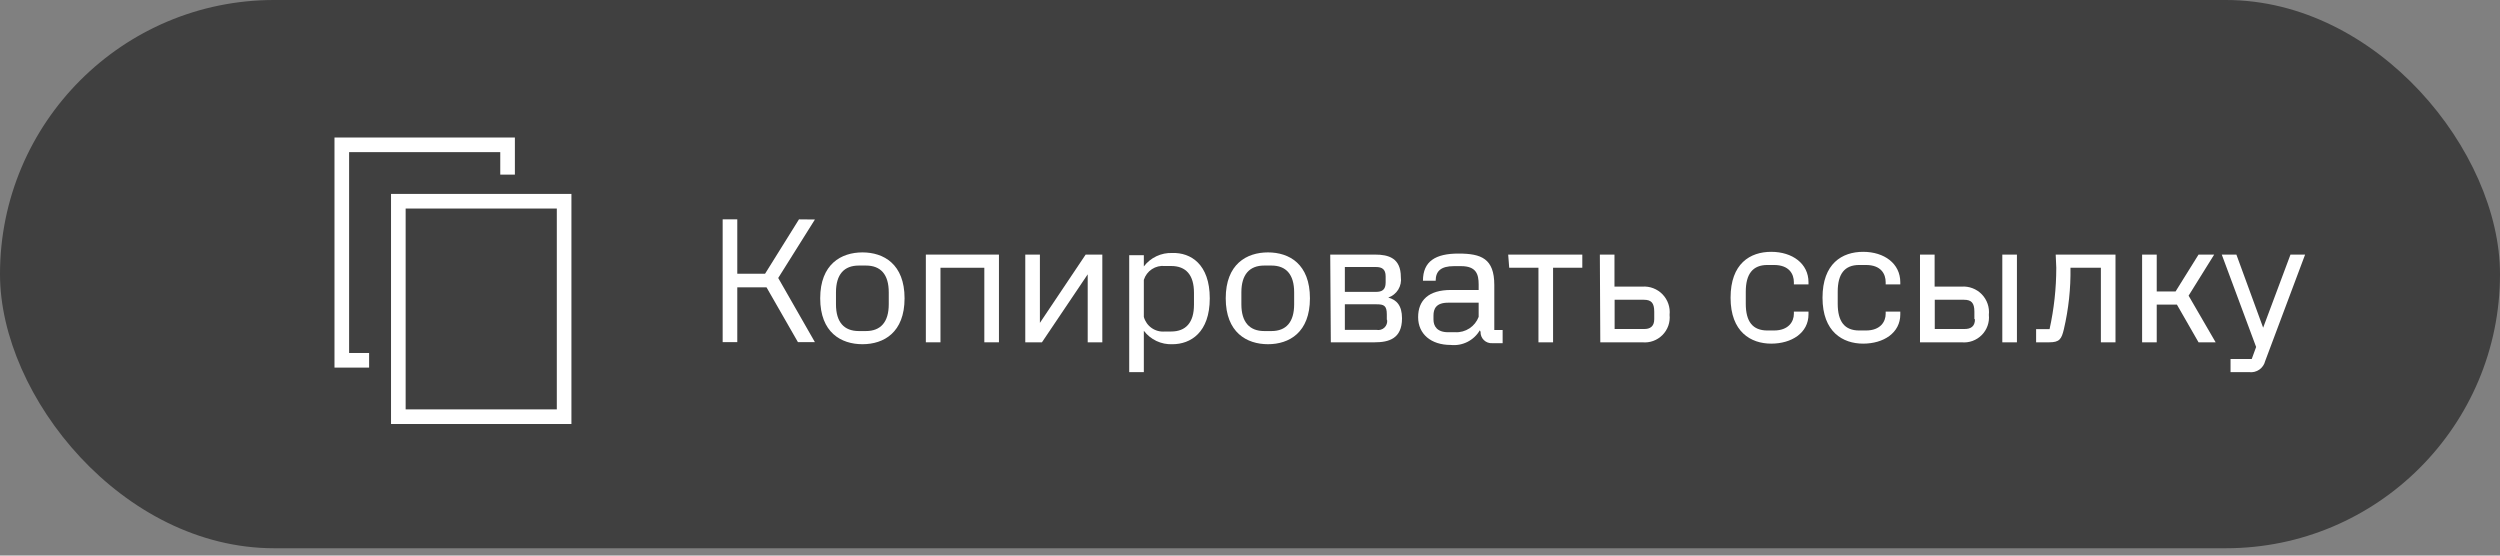 <svg width="171" height="38" viewBox="0 0 171 38" fill="none" xmlns="http://www.w3.org/2000/svg">
<rect x="0" y="0" width="171" height="38" fill="#808080" stroke="none"/>
<rect width="171" height="37.5" rx="18.75" fill="black" fill-opacity="0.5"/>
<g clip-path="url(#clip0_802_701)">
<path d="M25.247 24.644H23.379V9.906H34.718V11.944" stroke="white" stroke-miterlimit="10"/>
<path d="M38.586 13.764H27.246V28.502H38.586V13.764Z" stroke="white" stroke-miterlimit="10"/>
<path d="M55.74 15.014L53.23 19.014L55.74 23.404H54.58L52.43 19.654H50.43V23.404H49.43V15.004H50.43V18.724H52.33L54.65 15.004L55.74 15.014Z" fill="white"/>
<path d="M61.872 20.404C61.872 22.744 60.452 23.544 58.992 23.544C57.532 23.544 56.102 22.744 56.102 20.404C56.102 18.064 57.542 17.264 58.992 17.264C60.442 17.264 61.872 18.064 61.872 20.404ZM57.181 19.994V20.814C57.181 22.034 57.732 22.644 58.742 22.644H59.232C60.232 22.644 60.791 22.034 60.791 20.814V19.994C60.791 18.774 60.242 18.164 59.232 18.164H58.742C57.732 18.164 57.181 18.774 57.181 19.994Z" fill="white"/>
<path d="M67.328 18.314H64.328V23.414H63.328V17.414H68.328V23.414H67.328V18.314Z" fill="white"/>
<path d="M70.129 23.414V17.414H71.129V22.084L74.259 17.414H75.399V23.414H74.399V18.764L71.269 23.414H70.129Z" fill="white"/>
<path d="M82.748 20.405C82.748 22.745 81.438 23.545 80.188 23.545C79.813 23.56 79.44 23.484 79.1 23.324C78.761 23.164 78.465 22.924 78.238 22.625V25.455H77.238V17.455H78.238V18.224C78.465 17.925 78.761 17.686 79.1 17.526C79.44 17.365 79.813 17.29 80.188 17.305C81.438 17.265 82.748 18.065 82.748 20.405ZM78.238 19.145V21.675C78.322 21.985 78.512 22.255 78.776 22.438C79.039 22.621 79.359 22.705 79.678 22.675H80.108C81.108 22.675 81.668 22.065 81.668 20.845V20.025C81.668 18.805 81.118 18.195 80.108 18.195H79.678C79.365 18.162 79.051 18.239 78.788 18.412C78.526 18.585 78.331 18.844 78.238 19.145Z" fill="white"/>
<path d="M89.6 20.404C89.6 22.744 88.18 23.544 86.73 23.544C85.28 23.544 83.84 22.744 83.84 20.404C83.84 18.064 85.27 17.264 86.73 17.264C88.19 17.264 89.6 18.064 89.6 20.404ZM84.91 19.994V20.814C84.91 22.034 85.47 22.644 86.47 22.644H86.97C87.97 22.644 88.52 22.034 88.52 20.814V19.994C88.52 18.774 87.97 18.164 86.97 18.164H86.47C85.47 18.164 84.91 18.774 84.91 19.994Z" fill="white"/>
<path d="M90.988 17.414H94.058C94.968 17.414 95.818 17.644 95.818 18.954C95.86 19.251 95.797 19.553 95.64 19.809C95.483 20.064 95.242 20.257 94.958 20.354C95.508 20.504 95.898 20.874 95.898 21.774C95.898 23.164 94.998 23.414 94.028 23.414H91.028L90.988 17.414ZM91.988 18.264V19.964H94.118C94.528 19.964 94.778 19.824 94.778 19.324V18.904C94.778 18.414 94.528 18.264 94.118 18.264H91.988ZM94.858 21.874V21.504C94.858 20.904 94.658 20.814 94.158 20.814H91.988V22.564H94.158C94.254 22.583 94.353 22.578 94.447 22.55C94.541 22.523 94.627 22.473 94.697 22.406C94.768 22.338 94.821 22.254 94.853 22.162C94.884 22.069 94.893 21.971 94.878 21.874H94.858Z" fill="white"/>
<path d="M101.22 22.594C101.018 22.935 100.722 23.211 100.367 23.389C100.013 23.566 99.614 23.637 99.22 23.594C97.89 23.594 97 22.854 97 21.694C97 20.534 97.72 19.834 99.24 19.834H101.14V19.454C101.14 18.754 100.97 18.204 99.94 18.204H99.45C98.56 18.204 98.2 18.544 98.2 19.204H97.33C97.33 17.864 98.2 17.344 99.76 17.344C101.32 17.344 102.21 17.684 102.21 19.494V22.574H102.78V23.474H102.07C101.965 23.481 101.859 23.466 101.76 23.429C101.661 23.393 101.571 23.336 101.496 23.262C101.42 23.189 101.361 23.1 101.322 23.002C101.283 22.904 101.265 22.799 101.27 22.694L101.22 22.594ZM101.14 21.704V20.704H99.05C98.21 20.704 98.05 21.144 98.05 21.584V21.854C98.05 22.304 98.29 22.724 99.05 22.724H99.54C99.884 22.741 100.224 22.649 100.512 22.46C100.799 22.271 101.019 21.996 101.14 21.674V21.704Z" fill="white"/>
<path d="M103.16 17.414H108.23V18.314H106.23V23.414H105.23V18.314H103.23L103.16 17.414Z" fill="white"/>
<path d="M109.43 17.414H110.43V19.604H112.33C112.585 19.585 112.842 19.622 113.082 19.714C113.321 19.805 113.538 19.947 113.716 20.131C113.895 20.316 114.03 20.537 114.114 20.779C114.198 21.021 114.227 21.279 114.2 21.534C114.226 21.787 114.196 22.042 114.112 22.281C114.027 22.521 113.89 22.738 113.711 22.918C113.532 23.098 113.315 23.236 113.076 23.322C112.837 23.408 112.582 23.439 112.33 23.414H109.46L109.43 17.414ZM113.15 21.834V21.314C113.15 20.714 112.94 20.504 112.44 20.504H110.44V22.504H112.44C112.86 22.514 113.15 22.334 113.15 21.834Z" fill="white"/>
<path d="M123.701 21.505C123.701 22.775 122.541 23.505 121.151 23.505C119.761 23.505 118.371 22.705 118.371 20.365C118.371 18.025 119.711 17.225 121.151 17.225C122.591 17.225 123.701 18.025 123.701 19.305V19.455H122.701V19.305C122.701 18.735 122.371 18.125 121.341 18.125H120.891C119.891 18.125 119.411 18.735 119.411 19.955V20.775C119.411 21.995 119.881 22.605 120.891 22.605H121.341C122.341 22.605 122.701 21.995 122.701 21.465V21.315H123.701V21.505Z" fill="white"/>
<path d="M129.98 21.505C129.98 22.775 128.83 23.505 127.44 23.505C126.05 23.505 124.66 22.705 124.66 20.365C124.66 18.025 126 17.225 127.44 17.225C128.88 17.225 129.98 18.025 129.98 19.305V19.455H128.98V19.305C128.98 18.735 128.66 18.125 127.63 18.125H127.17C126.17 18.125 125.7 18.735 125.7 19.955V20.775C125.7 21.995 126.17 22.605 127.17 22.605H127.63C128.63 22.605 128.98 21.995 128.98 21.465V21.315H129.98V21.505Z" fill="white"/>
<path d="M131.328 17.414H132.328V19.604H134.168C134.424 19.585 134.68 19.622 134.92 19.714C135.16 19.805 135.376 19.947 135.555 20.131C135.733 20.316 135.869 20.537 135.952 20.779C136.036 21.021 136.065 21.279 136.038 21.534C136.065 21.787 136.035 22.042 135.95 22.281C135.866 22.521 135.729 22.738 135.55 22.918C135.371 23.098 135.154 23.236 134.915 23.322C134.676 23.408 134.421 23.439 134.168 23.414H131.328V17.414ZM135.048 21.834V21.314C135.048 20.714 134.838 20.504 134.338 20.504H132.338V22.504H134.338C134.798 22.514 135.088 22.334 135.088 21.834H135.048ZM136.958 17.414H137.958V23.414H136.958V17.414Z" fill="white"/>
<path d="M140.61 17.414H144.7V23.414H143.7V18.314H141.62C141.643 19.727 141.492 21.138 141.17 22.514C141.01 23.194 140.87 23.414 140.17 23.414H139.27V22.514H140.19C140.495 21.135 140.649 19.727 140.65 18.314L140.61 17.414Z" fill="white"/>
<path d="M151.45 17.414L149.7 20.224L151.55 23.414H150.38L148.9 20.834H147.52V23.414H146.52V17.414H147.52V19.934H148.81L150.38 17.414H151.45Z" fill="white"/>
<path d="M154.939 24.694C154.881 24.934 154.737 25.145 154.534 25.285C154.331 25.425 154.084 25.485 153.839 25.454H152.569V24.554H154.019L154.319 23.734L151.969 17.414H152.969L154.799 22.414L156.669 17.414H157.669L154.939 24.694Z" fill="white"/>
</g>
<defs>
<clipPath id="clip0_802_701">
<rect width="145.69" height="33.96" fill="white" transform="translate(12 2)"/>
</clipPath>
</defs>
</svg>
